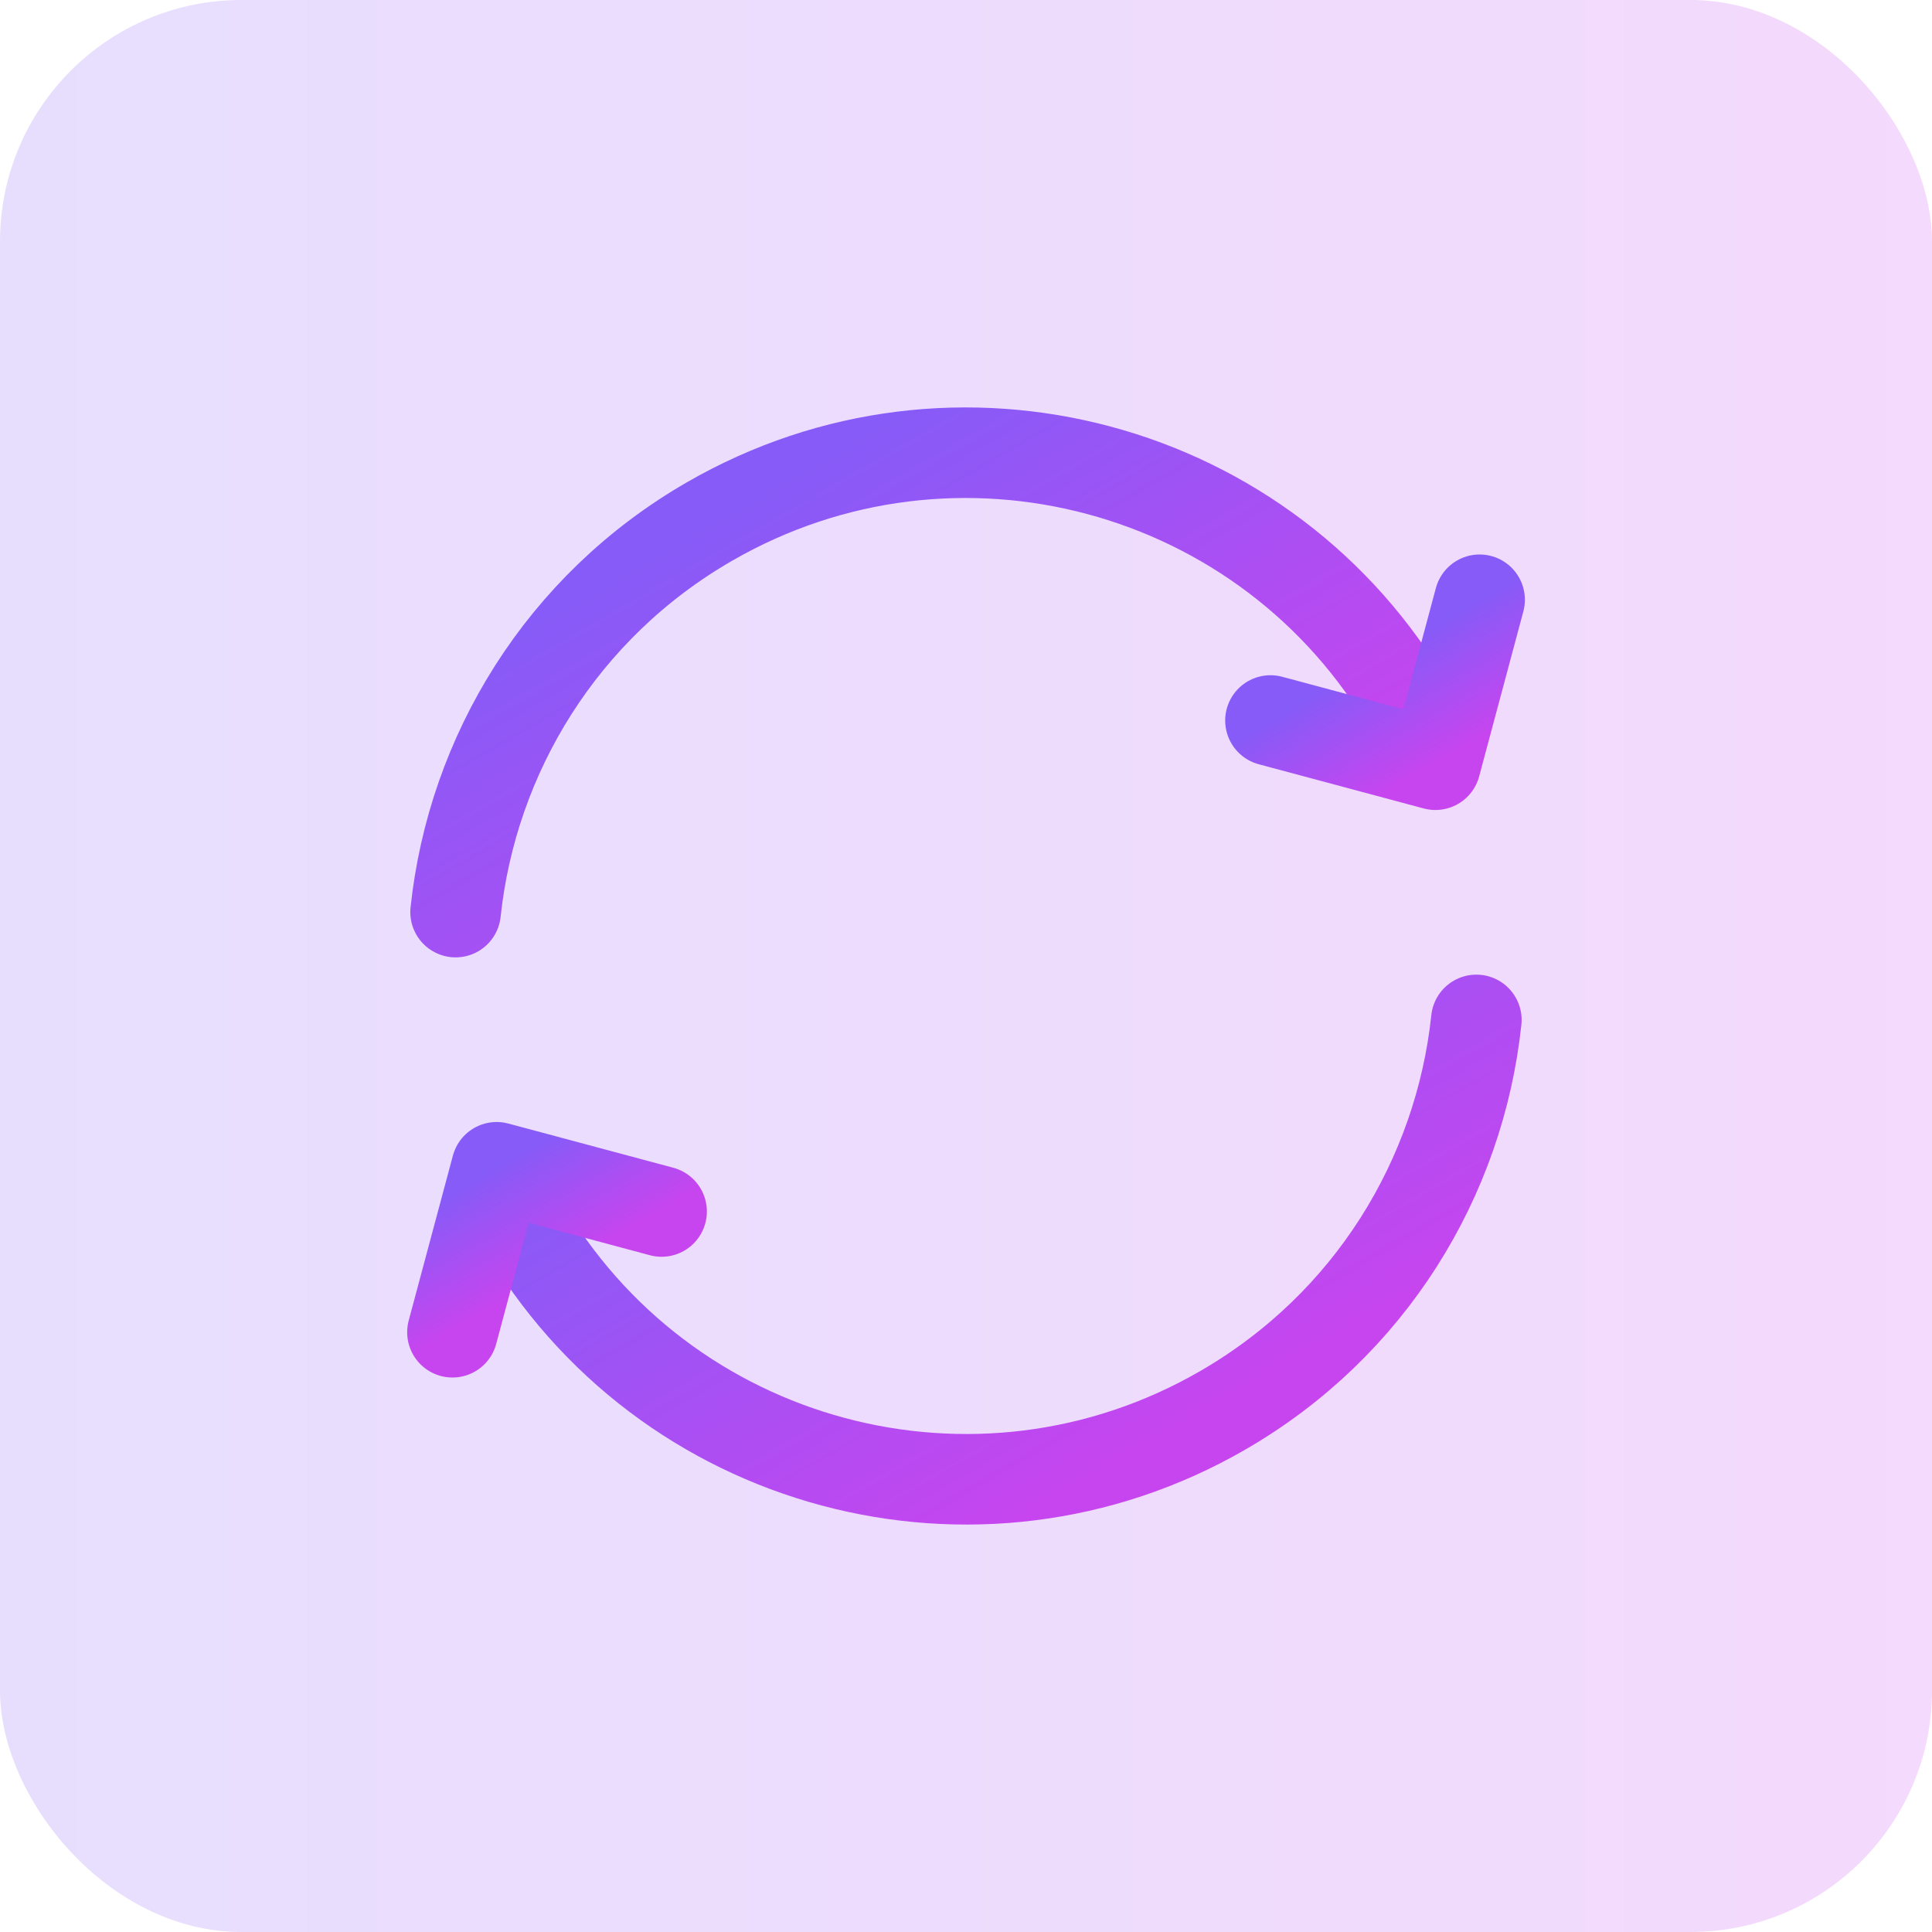 <svg width="32" height="32" viewBox="0 0 32 32" fill="none" xmlns="http://www.w3.org/2000/svg">
<rect width="32" height="32" rx="4" fill="url(#paint0_linear_1457_47091)" fill-opacity="0.2"/>
<path d="M24.453 16.893C24.176 19.503 22.697 21.949 20.25 23.361C16.184 25.709 10.986 24.316 8.639 20.25L8.389 19.817" stroke="url(#paint1_linear_1457_47091)" stroke-width="1.5" stroke-linecap="round" stroke-linejoin="round"/>
<path d="M7.546 15.107C7.824 12.497 9.303 10.051 11.75 8.639C15.816 6.291 21.014 7.684 23.361 11.75L23.611 12.183" stroke="url(#paint2_linear_1457_47091)" stroke-width="1.5" stroke-linecap="round" stroke-linejoin="round"/>
<path d="M7.494 22.066L8.226 19.334L10.958 20.066" stroke="url(#paint3_linear_1457_47091)" stroke-width="1.5" stroke-linecap="round" stroke-linejoin="round"/>
<path d="M21.043 11.934L23.775 12.666L24.507 9.934" stroke="url(#paint4_linear_1457_47091)" stroke-width="1.5" stroke-linecap="round" stroke-linejoin="round"/>
<defs>
<linearGradient id="paint0_linear_1457_47091" x1="0" y1="16" x2="32" y2="16" gradientUnits="userSpaceOnUse">
<stop stop-color="#875BF7"/>
<stop offset="1" stop-color="#C745EF"/>
</linearGradient>
<linearGradient id="paint1_linear_1457_47091" x1="15.046" y1="15.973" x2="19.546" y2="23.768" gradientUnits="userSpaceOnUse">
<stop stop-color="#875BF7"/>
<stop offset="1" stop-color="#C745EF"/>
</linearGradient>
<linearGradient id="paint2_linear_1457_47091" x1="12.454" y1="8.232" x2="16.954" y2="16.027" gradientUnits="userSpaceOnUse">
<stop stop-color="#875BF7"/>
<stop offset="1" stop-color="#C745EF"/>
</linearGradient>
<linearGradient id="paint3_linear_1457_47091" x1="8.226" y1="19.334" x2="9.226" y2="21.066" gradientUnits="userSpaceOnUse">
<stop stop-color="#875BF7"/>
<stop offset="1" stop-color="#C745EF"/>
</linearGradient>
<linearGradient id="paint4_linear_1457_47091" x1="22.775" y1="10.934" x2="23.775" y2="12.666" gradientUnits="userSpaceOnUse">
<stop stop-color="#875BF7"/>
<stop offset="1" stop-color="#C745EF"/>
</linearGradient>
</defs>
</svg>
